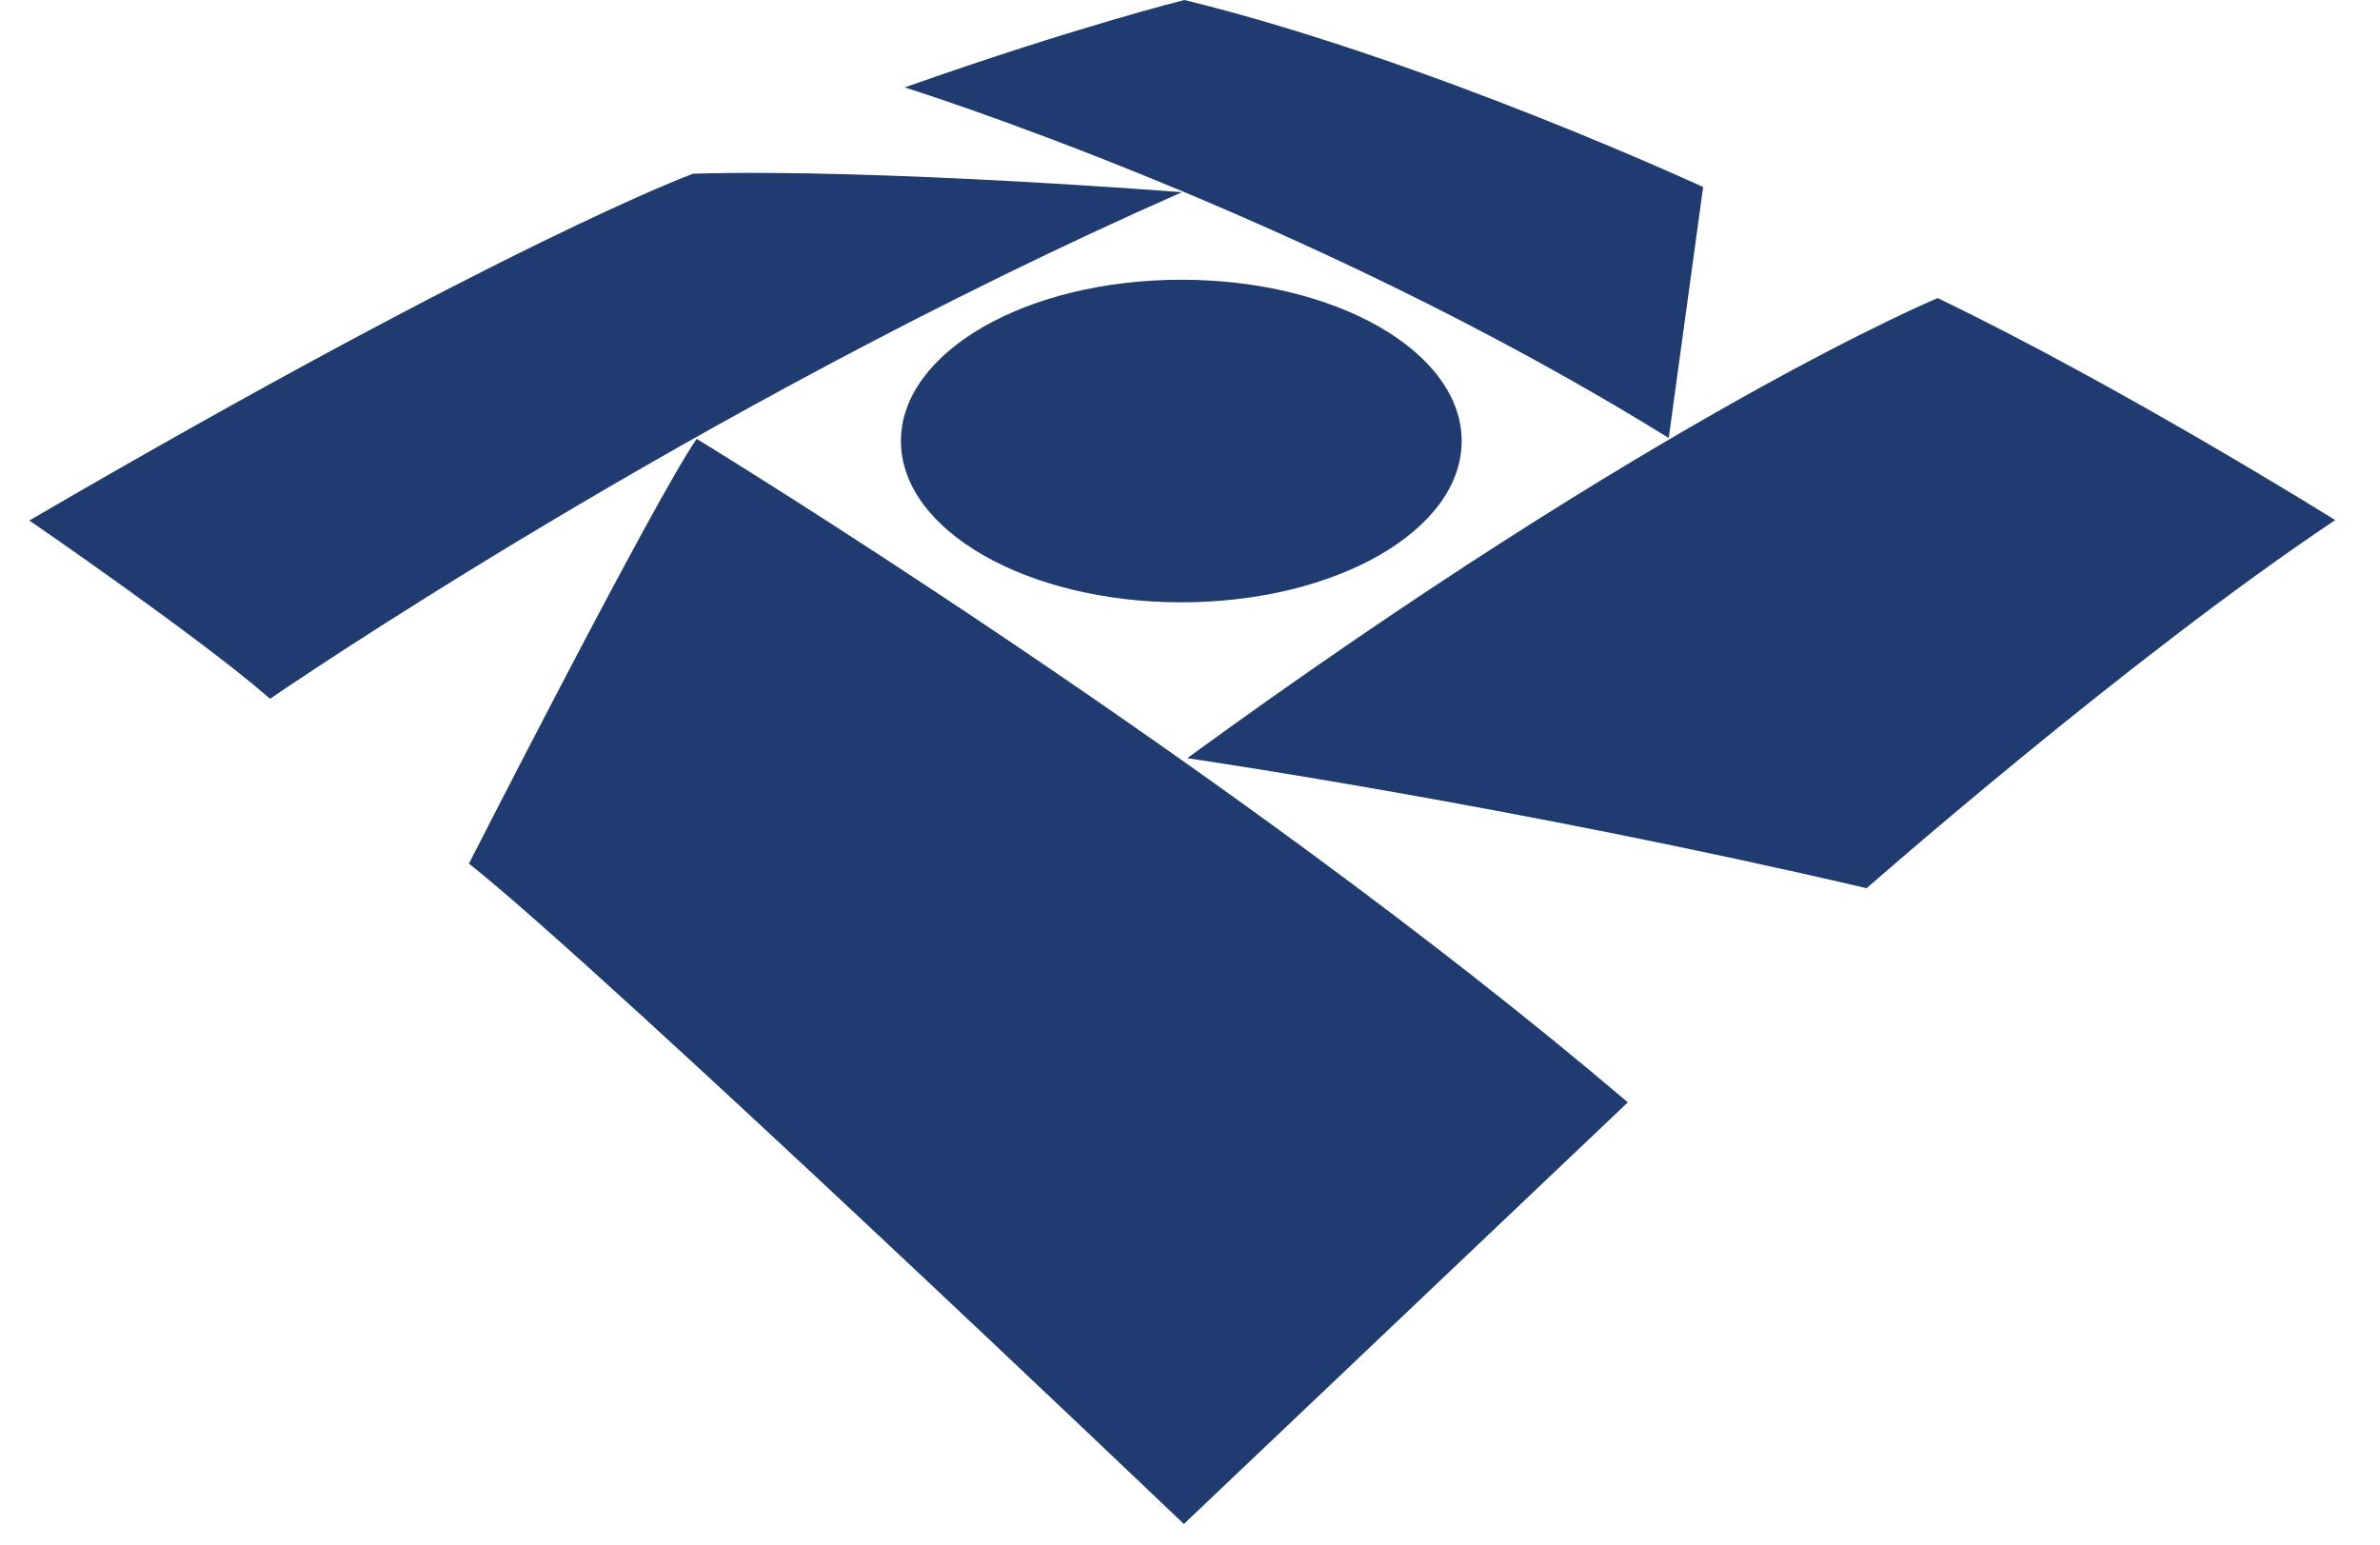 <?xml version="1.0" encoding="UTF-8"?>
<svg xmlns="http://www.w3.org/2000/svg" xmlns:xlink="http://www.w3.org/1999/xlink" width="77px" height="50px" viewBox="0 0 77 50" version="1.1">
<g id="surface1">
<path style=" stroke:none;fill-rule:nonzero;fill:rgb(12.157%,23.137%,43.529%);fill-opacity:1;" d="M 0.949 16.84 C 0.949 16.84 6.512 20.66 8.738 22.609 C 8.738 22.609 22.391 13.199 38.238 6.219 C 38.238 6.219 28.352 5.441 22.422 5.621 C 22.422 5.621 16.5 7.781 0.949 16.84 Z M 0.949 16.84 "/>
<path style=" stroke:none;fill-rule:nonzero;fill:rgb(12.157%,23.137%,43.529%);fill-opacity:1;" d="M 29.27 2.828 C 29.27 2.828 42.199 6.859 53.988 14.172 L 55.102 6.051 C 55.102 6.051 46.172 1.922 38.32 0 C 38.32 0 34.809 0.871 29.27 2.828 Z M 29.27 2.828 "/>
<path style=" stroke:none;fill-rule:nonzero;fill:rgb(12.157%,23.137%,43.529%);fill-opacity:1;" d="M 62.68 9.648 C 62.68 9.648 53.719 13.379 38.41 24.531 C 38.41 24.531 48.93 26.059 60.391 28.738 C 60.391 28.738 68.84 21.309 75.551 16.828 C 75.551 16.828 68.629 12.5 62.68 9.641 Z M 62.68 9.648 "/>
<path style=" stroke:none;fill-rule:nonzero;fill:rgb(12.157%,23.137%,43.529%);fill-opacity:1;" d="M 52.672 35.66 L 38.301 49.309 C 38.301 49.309 19.59 31.449 15.172 27.941 C 15.172 27.941 21.148 16.211 22.539 14.199 C 22.539 14.199 39.801 24.719 52.672 35.672 Z M 52.672 35.66 "/>
<path style=" stroke:none;fill-rule:nonzero;fill:rgb(12.157%,23.137%,43.529%);fill-opacity:1;" d="M 47.289 14.27 C 47.289 11.387 43.23 9.051 38.219 9.051 C 33.211 9.051 29.148 11.387 29.148 14.27 C 29.148 17.152 33.211 19.488 38.219 19.488 C 43.23 19.488 47.289 17.152 47.289 14.27 Z M 47.289 14.27 "/>
</g>
</svg>
